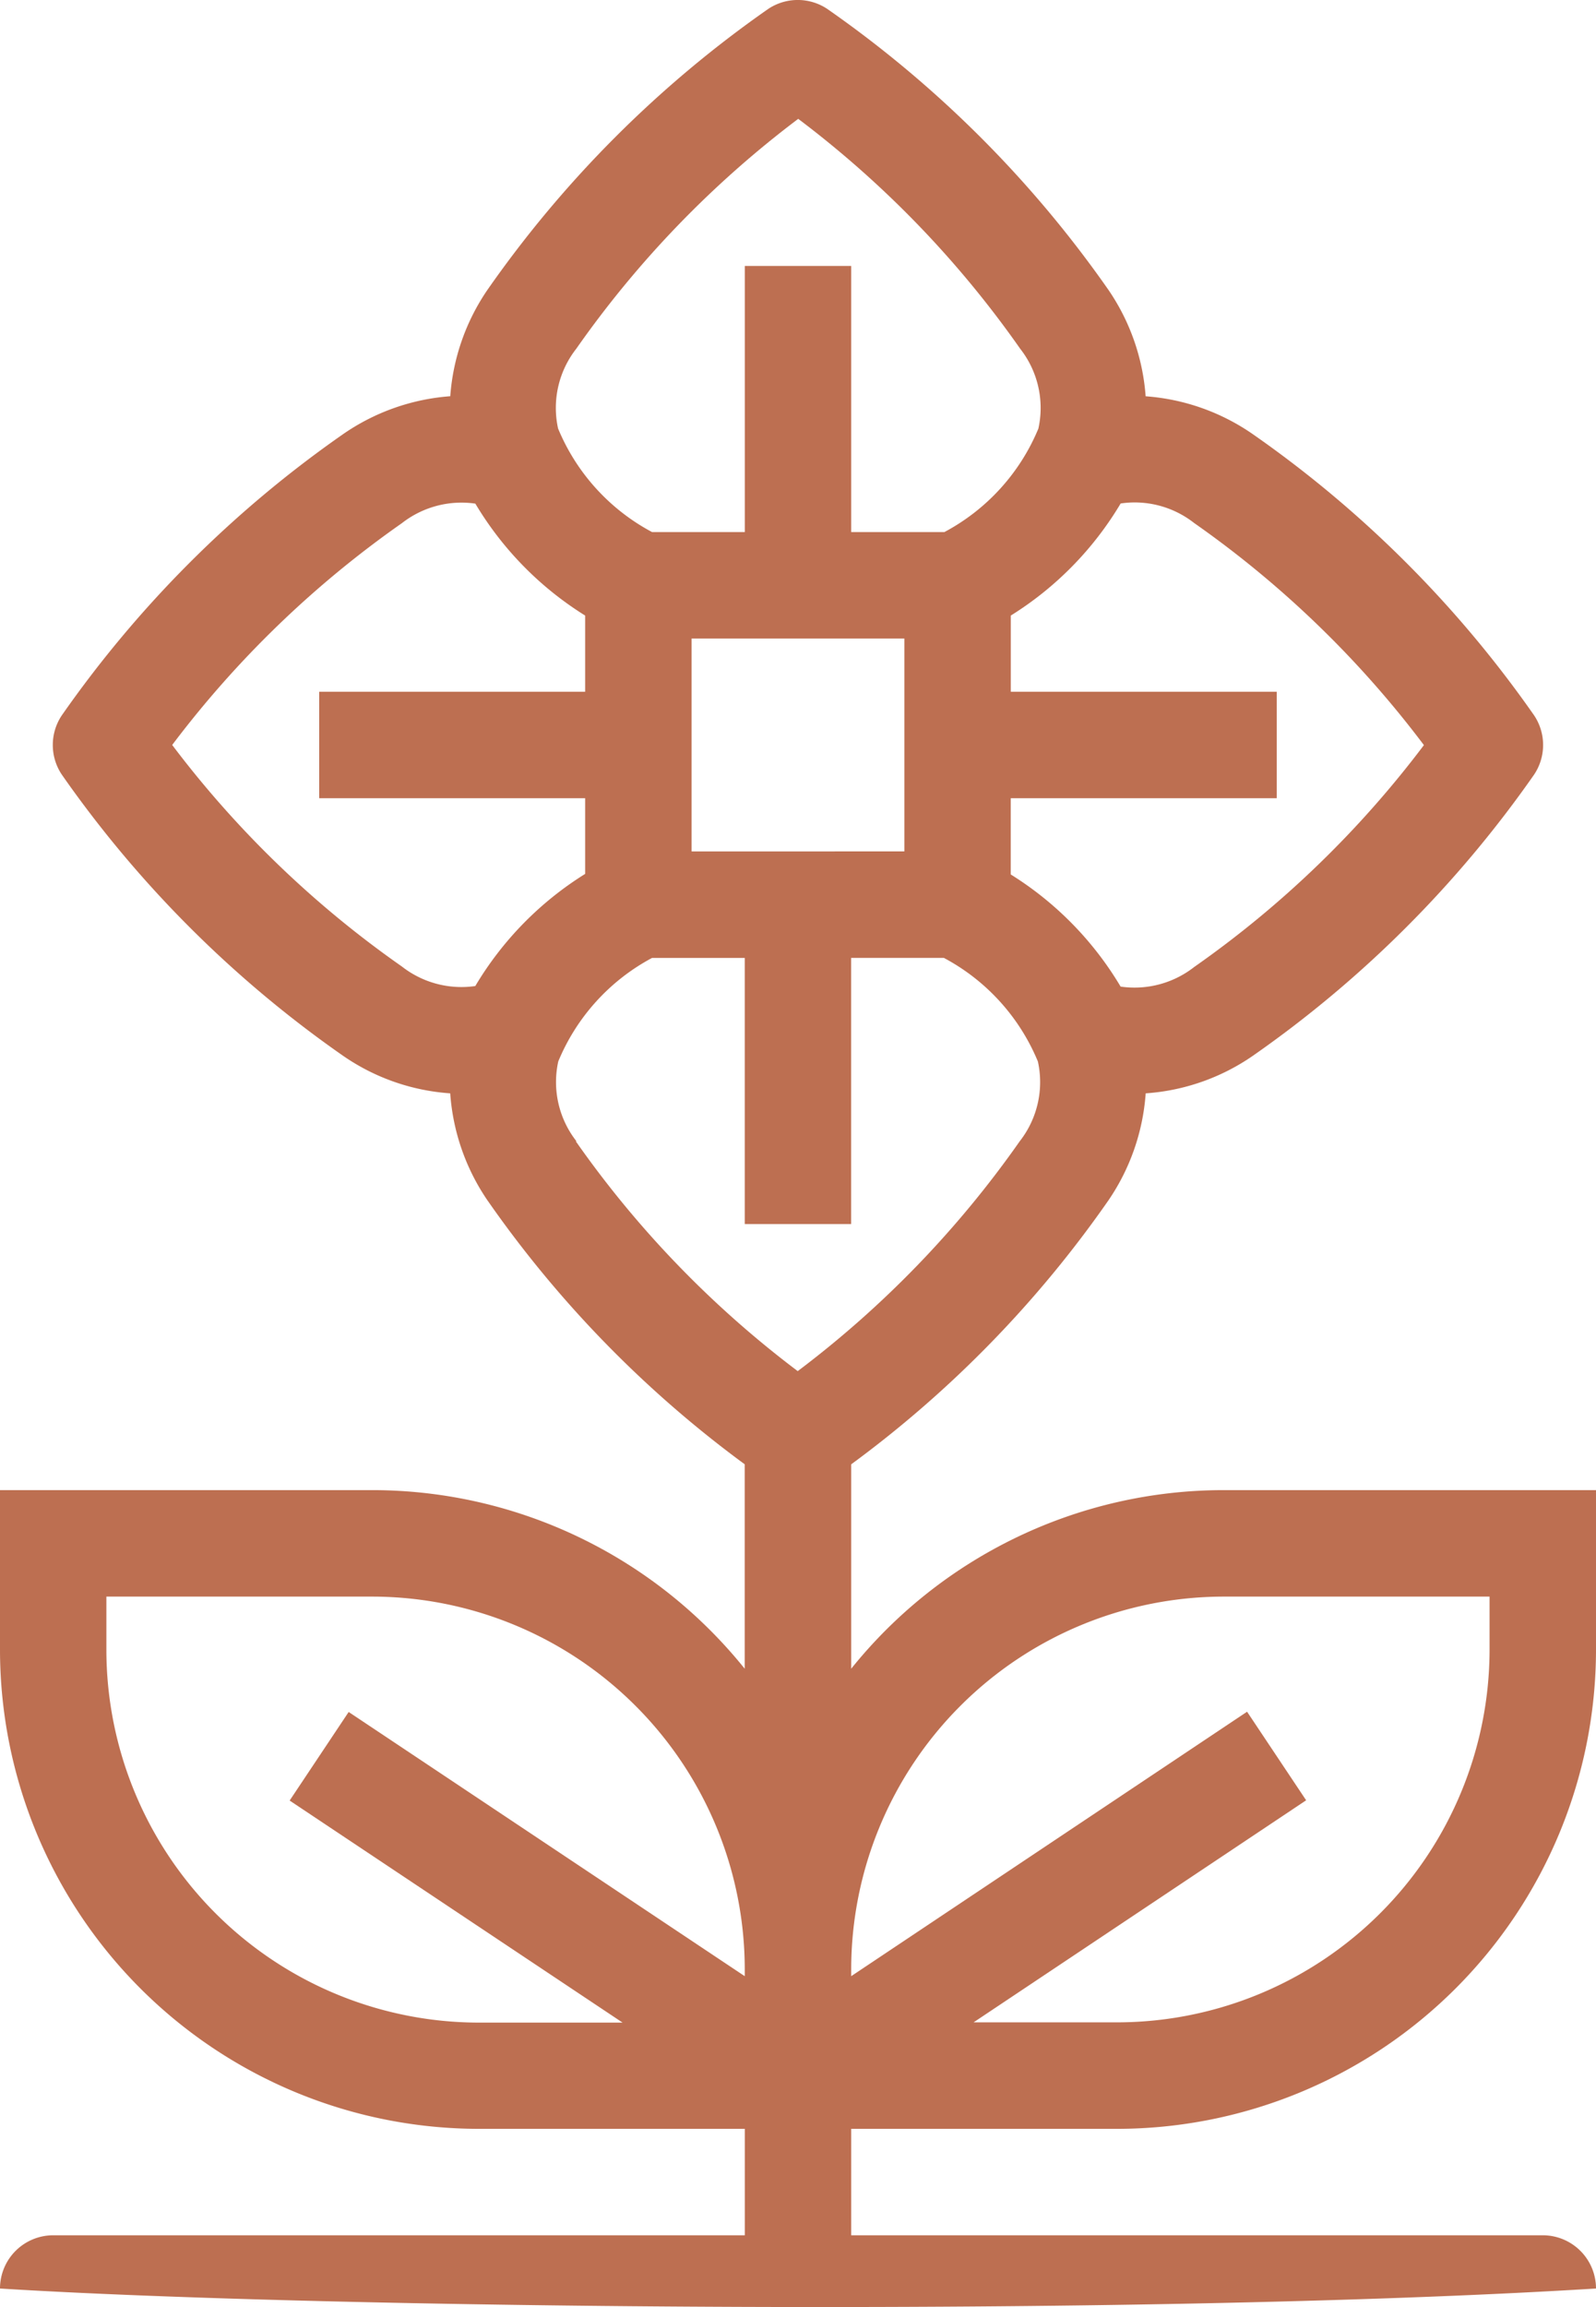 <svg xmlns="http://www.w3.org/2000/svg" width="31.639" height="45.714" viewBox="0 0 31.639 45.714">
  <g id="outline" transform="translate(-17 -2.003)">
    <path id="Path_13951" data-name="Path 13951" d="M33.874,35.069V31.018a22.276,22.276,0,0,0,5.1-5.231,4.291,4.291,0,0,0,.738-2.12,4.243,4.243,0,0,0,2.136-.752,22.47,22.47,0,0,0,5.565-5.565,1.055,1.055,0,0,0,0-1.171,22.47,22.47,0,0,0-5.567-5.566,4.269,4.269,0,0,0-2.135-.758,4.282,4.282,0,0,0-.738-2.109A22.448,22.448,0,0,0,33.4,2.18a1.055,1.055,0,0,0-1.171,0,22.448,22.448,0,0,0-5.565,5.565,4.279,4.279,0,0,0-.738,2.109,4.284,4.284,0,0,0-2.137.76,22.47,22.47,0,0,0-5.565,5.565,1.055,1.055,0,0,0,0,1.171,22.47,22.47,0,0,0,5.567,5.566,4.241,4.241,0,0,0,2.134.751,4.291,4.291,0,0,0,.738,2.12,22.276,22.276,0,0,0,5.1,5.23v4.051a9.474,9.474,0,0,0-7.382-3.539H17v3.164a9.5,9.5,0,0,0,9.492,9.492h5.273v2.109H18.055A1.055,1.055,0,0,0,17,47.349c6.416.4,22.334.571,31.639,0a1.055,1.055,0,0,0-1.055-1.055H33.874V44.185h5.273a9.5,9.5,0,0,0,9.492-9.492V31.529H41.256a9.474,9.474,0,0,0-7.382,3.539Zm11.352-18.3a20.22,20.22,0,0,1-4.553,4.395,1.919,1.919,0,0,1-1.458.388,6.583,6.583,0,0,0-2.178-2.222V17.819h5.273V15.71H37.038V14.2a6.588,6.588,0,0,0,2.178-2.221,1.91,1.91,0,0,1,1.455.386A20.216,20.216,0,0,1,45.226,16.765ZM30.71,18.874V14.655h4.218v4.218ZM28.424,8.913a20.239,20.239,0,0,1,4.4-4.555,20.239,20.239,0,0,1,4.4,4.555,1.9,1.9,0,0,1,.361,1.582,4.1,4.1,0,0,1-1.864,2.051H33.874V7.273H31.765v5.273H29.927a4.1,4.1,0,0,1-1.864-2.053,1.9,1.9,0,0,1,.361-1.58Zm-8.011,7.852a20.22,20.22,0,0,1,4.553-4.395,1.92,1.92,0,0,1,1.457-.388A6.583,6.583,0,0,0,28.6,14.2V15.71H23.328v2.109H28.6v1.5a6.583,6.583,0,0,0-2.178,2.222,1.916,1.916,0,0,1-1.455-.387,20.216,20.216,0,0,1-4.555-4.392Zm8.015,7.852a1.9,1.9,0,0,1-.361-1.582,4.1,4.1,0,0,1,1.859-2.051h1.838v5.273h2.109V20.983h1.838a4.1,4.1,0,0,1,1.864,2.053,1.9,1.9,0,0,1-.361,1.582,20.239,20.239,0,0,1-4.4,4.553,20.239,20.239,0,0,1-4.4-4.555ZM19.109,34.693V33.639h5.273a7.391,7.391,0,0,1,7.382,7.382v.139l-7.852-5.235L22.742,37.68l6.6,4.4H26.492A7.391,7.391,0,0,1,19.109,34.693Zm27.42,0a7.391,7.391,0,0,1-7.382,7.382H36.3l6.593-4.4-1.171-1.755L33.874,41.16v-.139a7.391,7.391,0,0,1,7.382-7.382h5.273Z" fill="#bd6f51"/>
  </g>
</svg>
